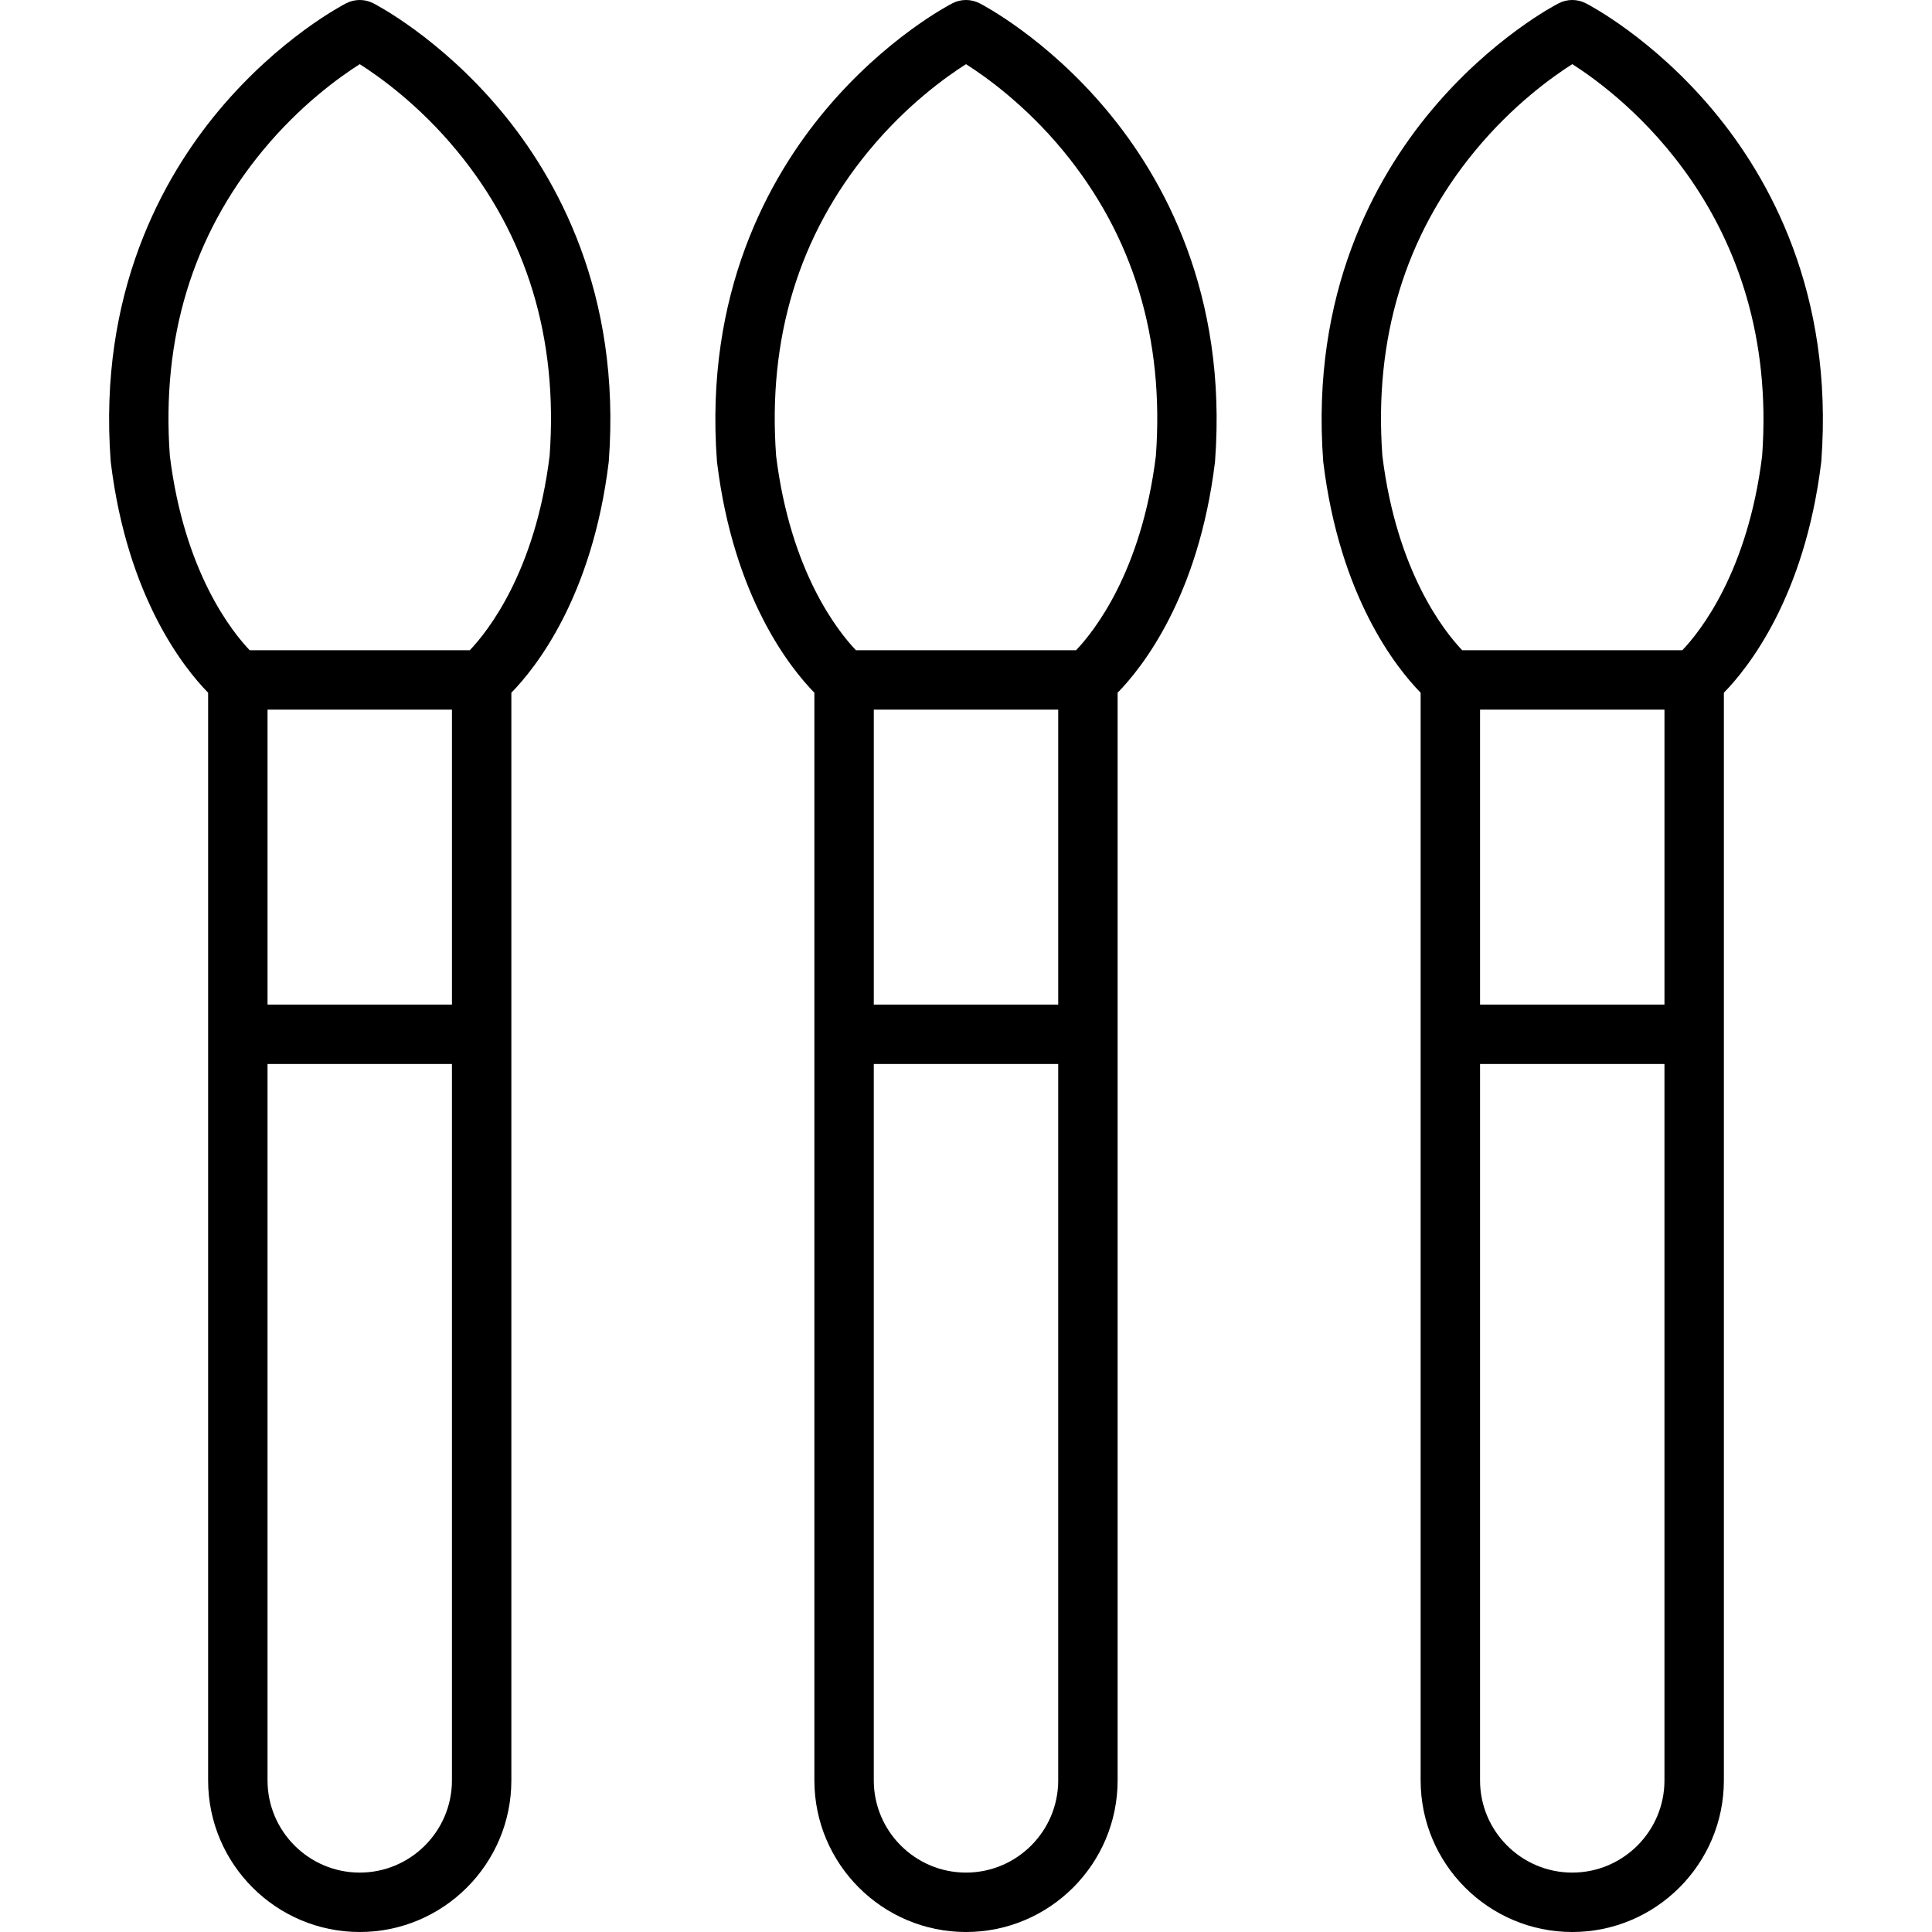 <?xml version="1.0" encoding="iso-8859-1"?>
<!-- Uploaded to: SVG Repo, www.svgrepo.com, Generator: SVG Repo Mixer Tools -->
<svg fill="#000000" height="800px" width="800px" version="1.1" id="Layer_1" xmlns="http://www.w3.org/2000/svg" xmlns:xlink="http://www.w3.org/1999/xlink" 
	 viewBox="0 0 511.999 511.999" xml:space="preserve">
<g>
	<g>
		<path d="M132.715,29.317C116.576,9.997,99.625,1.224,98.911,0.86c-2.247-1.146-4.907-1.146-7.153,0
			c-0.714,0.364-17.665,9.137-33.805,28.458c-14.886,17.822-31.936,48.399-28.625,92.864c0.009,0.125,0.022,0.249,0.037,0.372
			c4.365,35.653,19.328,54.421,25.788,61.025v90.514v197.727c0,22.155,18.025,40.18,40.181,40.18
			c22.156,0,40.181-18.025,40.181-40.18V274.092v-90.514c6.461-6.603,21.423-25.372,25.788-61.025
			c0.015-0.123,0.027-0.247,0.037-0.372C164.65,77.717,147.601,47.139,132.715,29.317z M95.334,496.254
			c-13.474,0-24.437-10.961-24.437-24.435V281.964h48.872v189.855h0.001C119.77,485.293,108.808,496.254,95.334,496.254z
			 M119.77,266.22H70.898v-78.165h48.872V266.22z M145.652,120.827c-3.806,30.73-16.425,46.538-21.146,51.485H66.162
			c-4.72-4.947-17.34-20.753-21.146-51.485c-2.279-31.153,6-58.378,24.606-80.915c9.948-12.052,20.39-19.531,25.712-22.907
			c5.328,3.382,15.767,10.859,25.713,22.907C139.652,62.449,147.931,89.673,145.652,120.827z"/>
	</g>
</g>
<g>
	<g>
		<path d="M293.38,29.317C277.242,9.997,260.29,1.224,259.576,0.86c-2.247-1.146-4.907-1.146-7.153,0
			c-0.714,0.364-17.665,9.137-33.805,28.458c-14.886,17.822-31.936,48.399-28.625,92.864c0.009,0.125,0.022,0.249,0.037,0.372
			c4.365,35.653,19.328,54.421,25.788,61.025v90.514v197.727c0,22.155,18.025,40.18,40.181,40.18s40.181-18.025,40.181-40.18
			V274.092v-90.514c6.46-6.603,21.423-25.372,25.788-61.024c0.015-0.124,0.027-0.248,0.037-0.373
			C325.316,77.717,308.267,47.139,293.38,29.317z M255.999,496.254c-13.474,0-24.437-10.961-24.437-24.435V281.964h48.872v189.855
			h0.001C280.436,485.293,269.473,496.254,255.999,496.254z M280.436,266.22h-48.872v-78.165h48.872V266.22z M306.318,120.827
			c-3.806,30.73-16.426,46.538-21.146,51.485h-58.345c-4.72-4.947-17.34-20.753-21.146-51.485c-2.279-31.153,6-58.378,24.606-80.915
			c9.949-12.051,20.391-19.531,25.712-22.907c5.328,3.382,15.767,10.859,25.713,22.907
			C300.318,62.449,308.596,89.673,306.318,120.827z"/>
	</g>
</g>
<g>
	<g>
		<path d="M454.045,29.317C437.906,9.997,420.954,1.224,420.241,0.86c-2.247-1.146-4.907-1.146-7.153,0
			c-0.714,0.364-17.665,9.137-33.805,28.458c-14.886,17.822-31.936,48.399-28.625,92.864c0.009,0.125,0.022,0.249,0.037,0.372
			c4.365,35.653,19.328,54.421,25.788,61.025v90.514v197.727c0,22.155,18.025,40.18,40.181,40.18
			c22.156,0,40.181-18.025,40.181-40.18V274.092v-90.514c6.461-6.604,21.423-25.373,25.788-61.025
			c0.016-0.123,0.027-0.247,0.037-0.372C485.981,77.717,468.931,47.139,454.045,29.317z M416.663,496.254
			c-13.474,0-24.437-10.961-24.437-24.435V281.964h48.872v189.855h0.001C441.1,485.293,430.138,496.254,416.663,496.254z
			 M441.1,266.22h-48.872v-78.165H441.1V266.22z M466.983,120.827c-3.806,30.73-16.426,46.538-21.146,51.485h-58.345
			c-4.72-4.947-17.34-20.753-21.146-51.485c-2.279-31.153,6-58.378,24.606-80.915c9.952-12.054,20.395-19.534,25.715-22.91
			C429.429,25.105,471.651,56.948,466.983,120.827z"/>
	</g>
</g>
</svg>